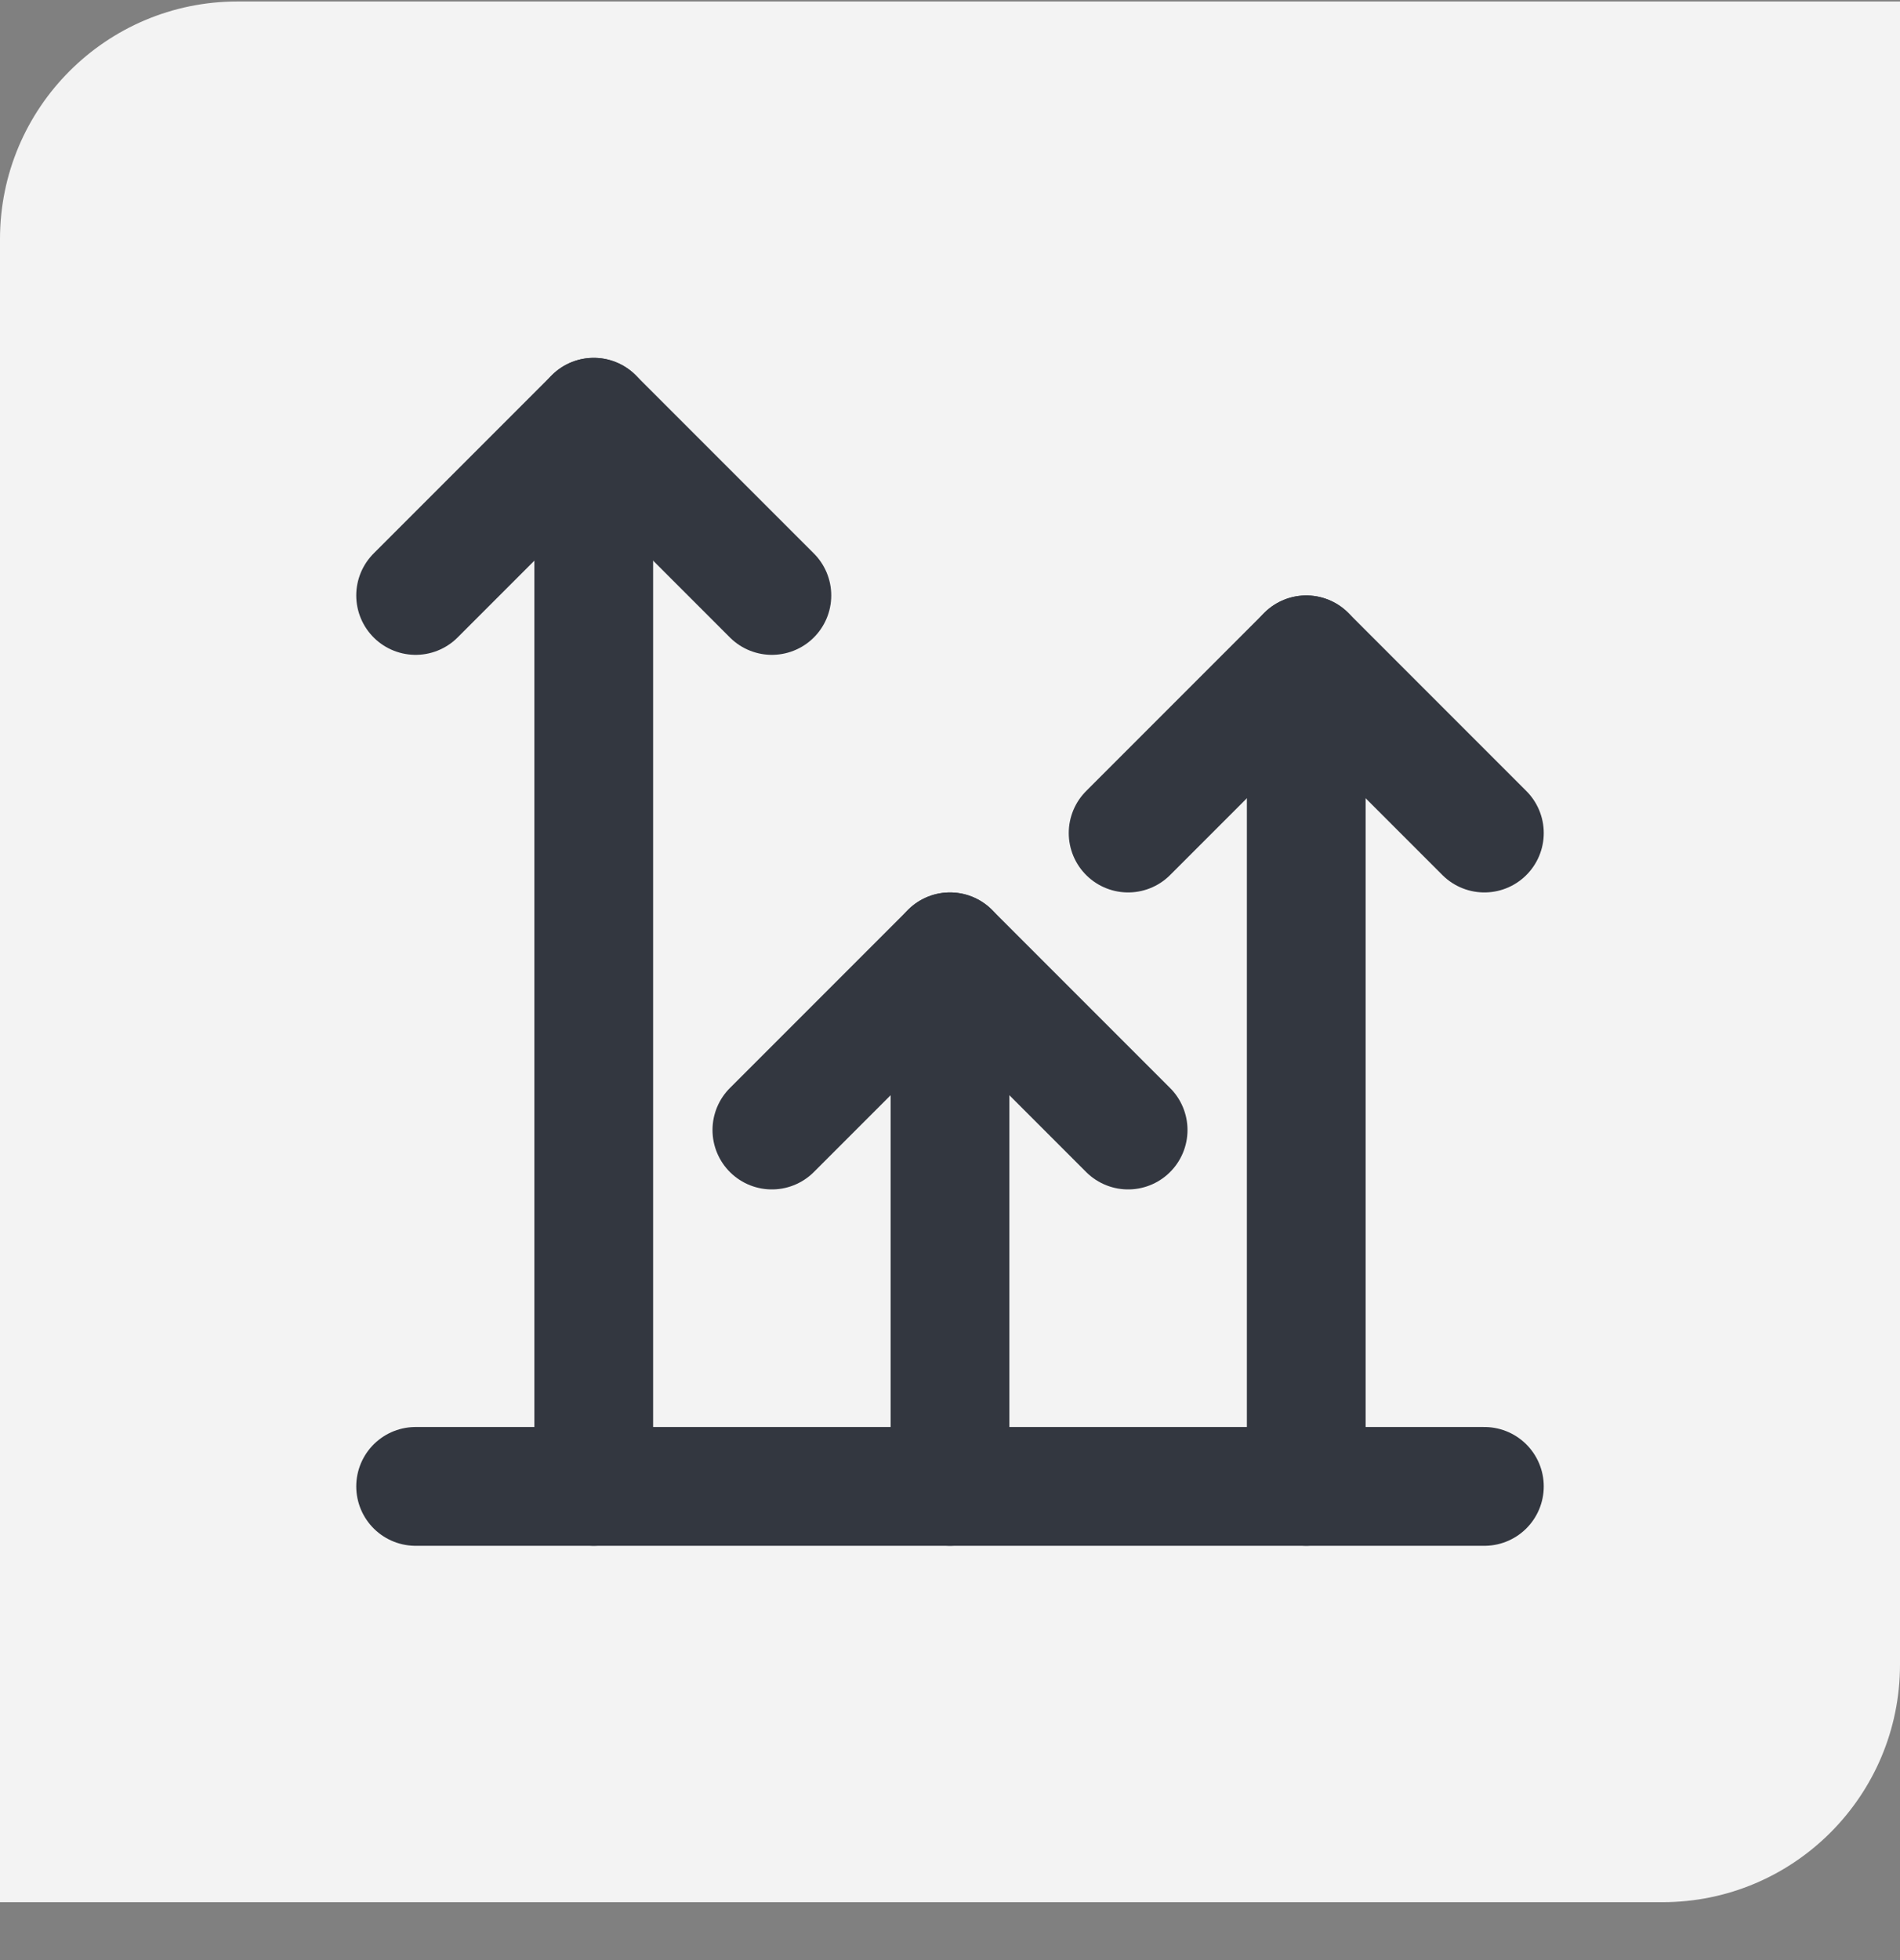 <?xml version="1.0" encoding="UTF-8"?>
<svg xmlns="http://www.w3.org/2000/svg" width="32" height="33" viewBox="0 0 32 33" fill="none">
  <rect x="0" y="0" width="32" height="33" fill="#808080" stroke="none"/>
  <path d="M0 4.025C0 1.816 1.791 0.025 4 0.025H32V28.025C32 30.234 30.209 32.025 28 32.025H0V4.025Z" fill="#F3F3F3"></path>
  <g clip-path="url(#clip0_4005_34462)">
    <path d="M22 25.025V11.025" stroke="#333740" stroke-width="2" stroke-linecap="round" stroke-linejoin="round"></path>
    <path d="M13 19.025L16 16.025L19 19.025" stroke="#333740" stroke-width="2" stroke-linecap="round" stroke-linejoin="round"></path>
    <path d="M19 14.025L22 11.025L25 14.025" stroke="#333740" stroke-width="2" stroke-linecap="round" stroke-linejoin="round"></path>
    <path d="M7 25.025H25" stroke="#333740" stroke-width="2" stroke-linecap="round" stroke-linejoin="round"></path>
    <path d="M16 25.025V16.025" stroke="#333740" stroke-width="2" stroke-linecap="round" stroke-linejoin="round"></path>
    <path d="M7 10.025L10 7.025L13 10.025" stroke="#333740" stroke-width="2" stroke-linecap="round" stroke-linejoin="round"></path>
    <path d="M10 25.025V7.025" stroke="#333740" stroke-width="2" stroke-linecap="round" stroke-linejoin="round"></path>
  </g>
  <defs>
    <clipPath id="clip0_4005_34462">
      <rect width="24" height="24" fill="white" transform="translate(4 4.025)"></rect>
    </clipPath>
  </defs>
</svg>
